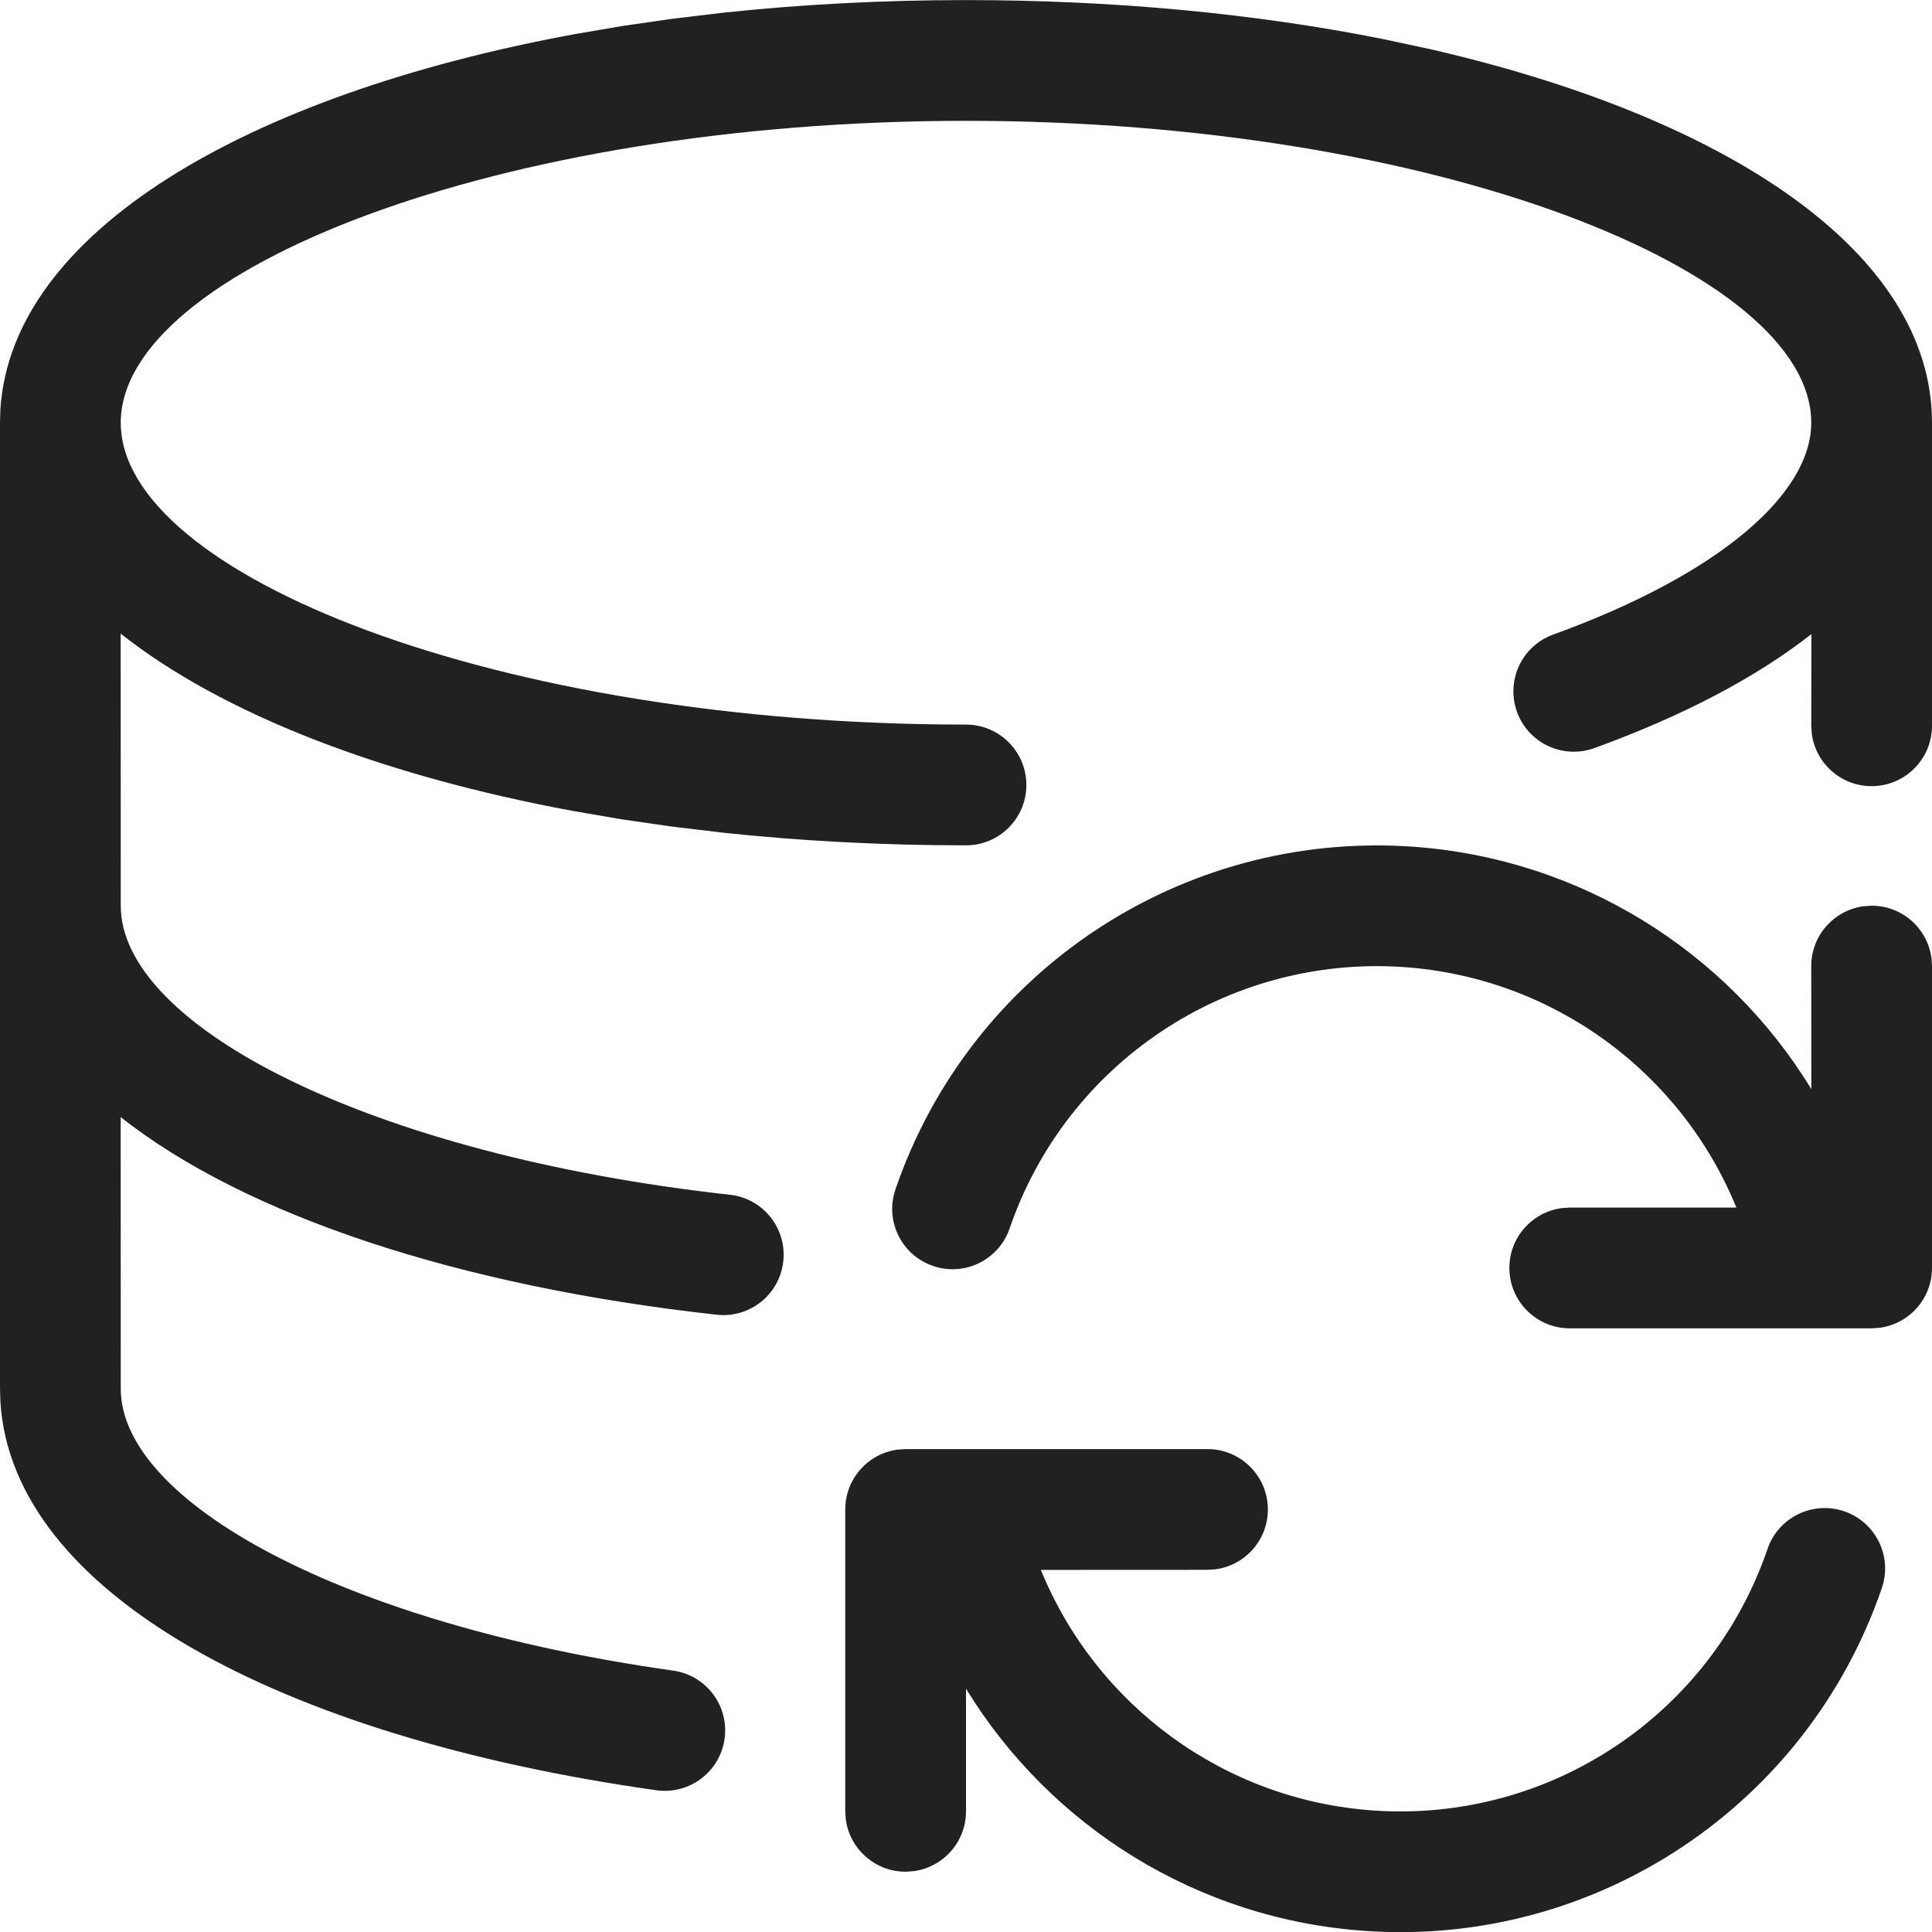 <?xml version="1.0" encoding="UTF-8"?>
<svg width="24px" height="24px" viewBox="0 0 24 24" version="1.1" xmlns="http://www.w3.org/2000/svg" xmlns:xlink="http://www.w3.org/1999/xlink">
    <title>Icons / backup</title>
    <g id="Icons-/-backup" stroke="none" stroke-width="1" fill="none" fill-rule="evenodd">
        <g id="streamline-icon-database-sync@24x24" fill="#212121">
            <path d="M15,18.001 C15.414,18.001 15.75,18.337 15.75,18.751 C15.75,19.131 15.468,19.444 15.102,19.494 L15,19.501 L12.93,19.502 C13.615,21.181 15.205,22.364 17.067,22.491 C19.245,22.639 21.251,21.307 21.957,19.241 C22.091,18.849 22.518,18.64 22.91,18.774 C23.302,18.908 23.511,19.335 23.377,19.727 C22.45,22.435 19.82,24.182 16.965,23.987 C14.875,23.845 13.046,22.688 12,20.977 L12,22.501 C12,22.881 11.718,23.194 11.352,23.244 L11.25,23.251 C10.87,23.251 10.557,22.969 10.507,22.603 L10.5,22.501 L10.5,18.751 C10.5,18.371 10.782,18.058 11.148,18.008 L11.25,18.001 L15,18.001 Z M12,0.001 C13.851,0.001 15.608,0.171 17.179,0.485 L17.759,0.609 C21.468,1.459 23.998,3.137 24,5.249 L24,9.016 C24,9.43 23.664,9.766 23.25,9.766 C22.87,9.766 22.557,9.484 22.507,9.118 L22.5,9.016 L22.502,7.877 C21.809,8.421 20.896,8.897 19.806,9.293 C19.416,9.434 18.986,9.233 18.845,8.844 C18.704,8.454 18.905,8.024 19.294,7.883 C21.37,7.13 22.5,6.132 22.5,5.251 C22.5,3.367 17.834,1.501 12,1.501 C6.167,1.501 1.5,3.368 1.5,5.251 C1.5,7.134 6.167,9.001 12,9.001 C12.414,9.001 12.75,9.337 12.75,9.751 C12.75,10.165 12.414,10.501 12,10.501 C10.959,10.501 9.948,10.447 8.982,10.344 L8.346,10.268 L7.724,10.178 L7.118,10.074 C4.737,9.633 2.76,8.868 1.499,7.871 L1.5,11.251 C1.5,12.744 4.586,14.344 9.068,14.842 C9.479,14.887 9.776,15.258 9.73,15.67 C9.685,16.081 9.314,16.378 8.902,16.332 C5.699,15.977 3.052,15.102 1.499,13.877 L1.5,17.251 C1.5,18.65 4.239,20.172 8.363,20.753 C8.773,20.811 9.059,21.191 9.001,21.601 C8.943,22.011 8.563,22.297 8.153,22.239 C3.459,21.577 0.15,19.781 0.005,17.413 L-1.98951966e-13,17.251 L-9.9475983e-14,5.249 L0.005,5.081 C0.148,2.888 3.04,1.184 7.118,0.428 L7.724,0.324 L8.346,0.234 L8.982,0.158 C9.948,0.055 10.959,0.001 12,0.001 Z M17.536,10.517 C19.626,10.66 21.455,11.817 22.501,13.529 L22.5,12.001 C22.5,11.621 22.782,11.308 23.148,11.258 L23.25,11.251 C23.63,11.251 23.943,11.533 23.993,11.899 L24,12.001 L24,15.751 C24,16.131 23.718,16.444 23.352,16.494 L23.25,16.501 L19.5,16.501 C19.086,16.501 18.75,16.165 18.75,15.751 C18.75,15.371 19.032,15.058 19.398,15.008 L19.5,15.001 L21.57,15.001 C20.885,13.323 19.295,12.141 17.433,12.013 C15.256,11.865 13.25,13.196 12.542,15.26 C12.408,15.652 11.981,15.861 11.59,15.726 C11.198,15.592 10.989,15.165 11.124,14.774 C12.052,12.068 14.681,10.322 17.536,10.517 Z" id="Combined-Shape"></path>
        </g>
    </g>
</svg>